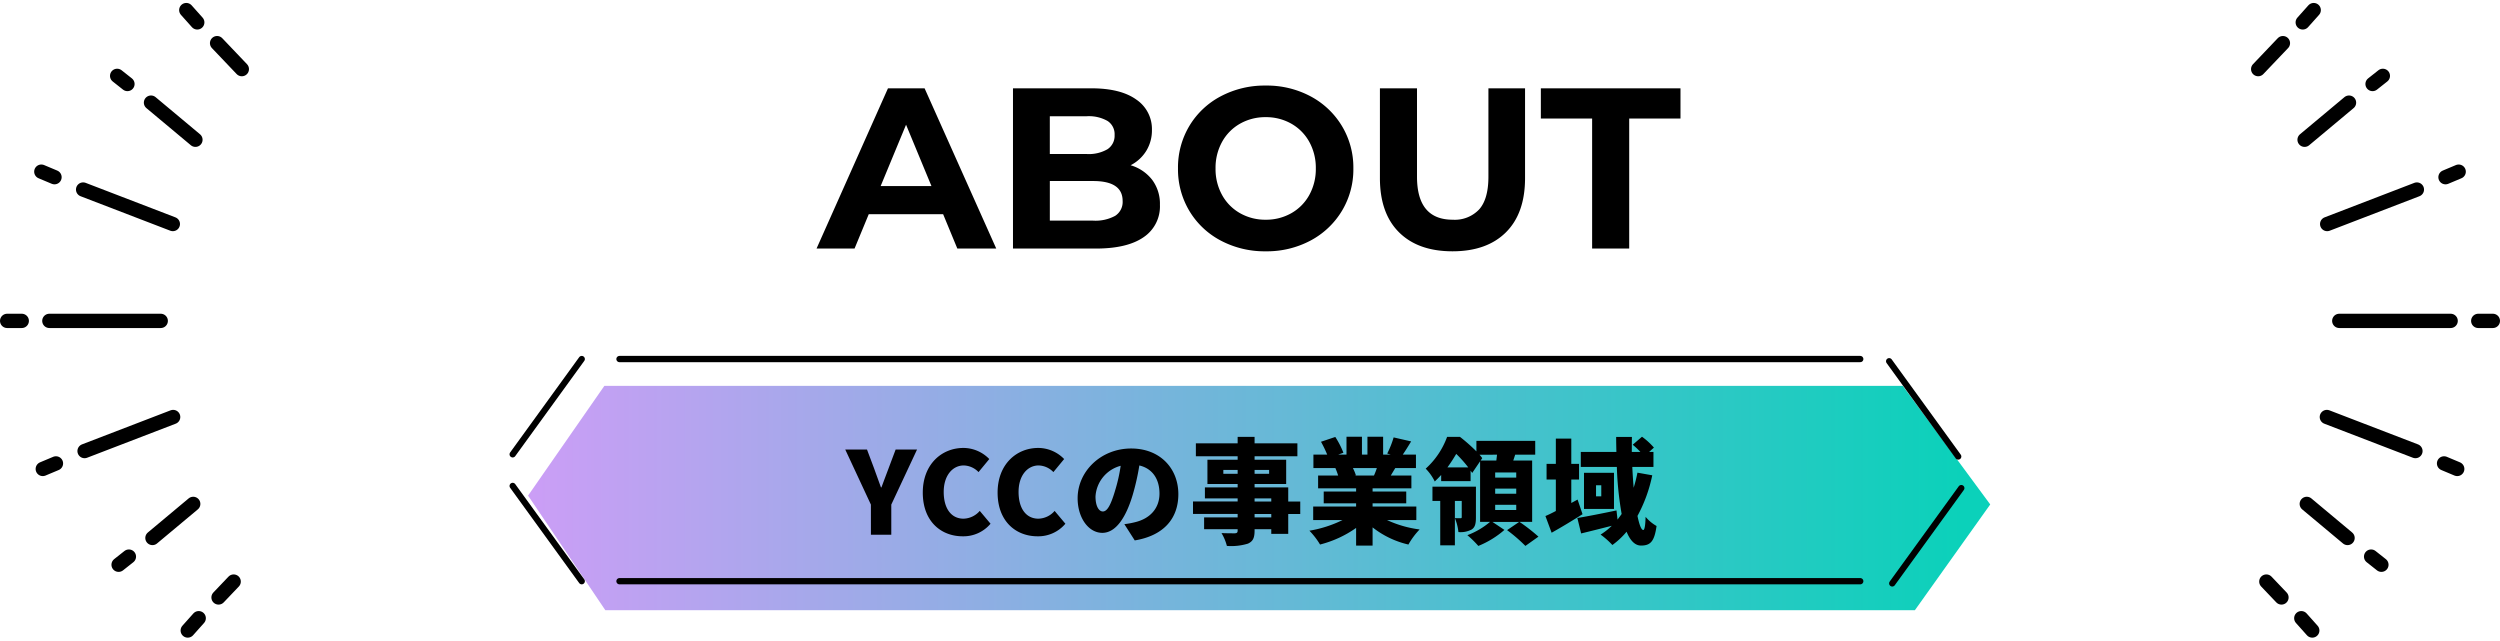<svg xmlns="http://www.w3.org/2000/svg" xmlns:xlink="http://www.w3.org/1999/xlink" width="524.204" height="134.323" viewBox="0 0 524.204 134.323"><defs><linearGradient id="a" y1="0.5" x2="0.982" y2="0.5" gradientUnits="objectBoundingBox"><stop offset="0" stop-color="#cb9ef6"/><stop offset="1" stop-color="#0bd1ba"/></linearGradient></defs><g transform="translate(-685.501 -1281.882)"><g transform="translate(462.164 1819.293) rotate(-90)"><g transform="translate(405.207 224.837)"><line y2="23.352" transform="translate(64.921 8.85)" fill="none" stroke="#000" stroke-linecap="round" stroke-linejoin="round" stroke-width="3"/><line x1="7.139" y1="18.573" transform="translate(37.625 16.232)" fill="none" stroke="#000" stroke-linecap="round" stroke-linejoin="round" stroke-width="3"/><line x1="7.145" y1="8.55" transform="translate(19.401 30.465)" fill="none" stroke="#000" stroke-linecap="round" stroke-linejoin="round" stroke-width="3"/><line x1="3.329" y1="3.171" transform="translate(6.93 44.324)" fill="none" stroke="#000" stroke-linecap="round" stroke-linejoin="round" stroke-width="3"/><line x1="1.16" y1="2.763" transform="translate(33.875 7.469)" fill="none" stroke="#000" stroke-linecap="round" stroke-linejoin="round" stroke-width="3"/><line y2="3.062" transform="translate(64.921)" fill="none" stroke="#000" stroke-linecap="round" stroke-linejoin="round" stroke-width="3"/><line x1="1.706" y1="2.158" transform="translate(13.789 23.368)" fill="none" stroke="#000" stroke-linecap="round" stroke-linejoin="round" stroke-width="3"/><line x1="2.577" y1="2.301" transform="translate(0 37.865)" fill="none" stroke="#000" stroke-linecap="round" stroke-linejoin="round" stroke-width="3"/><line y1="18.812" x2="7.231" transform="translate(85.23 15.928)" fill="none" stroke="#000" stroke-linecap="round" stroke-linejoin="round" stroke-width="3"/><line y1="9.316" x2="7.784" transform="translate(102.901 30.161)" fill="none" stroke="#000" stroke-linecap="round" stroke-linejoin="round" stroke-width="3"/><line y1="5.186" x2="5.445" transform="translate(117.712 44.02)" fill="none" stroke="#000" stroke-linecap="round" stroke-linejoin="round" stroke-width="3"/><line y1="2.763" x2="1.16" transform="translate(95.051 7.165)" fill="none" stroke="#000" stroke-linecap="round" stroke-linejoin="round" stroke-width="3"/><line y1="2.158" x2="1.706" transform="translate(114.591 23.064)" fill="none" stroke="#000" stroke-linecap="round" stroke-linejoin="round" stroke-width="3"/><line y1="2.301" x2="2.578" transform="translate(127.509 37.561)" fill="none" stroke="#000" stroke-linecap="round" stroke-linejoin="round" stroke-width="3"/></g></g><g transform="translate(1159 1414.086) rotate(-90)"><g transform="translate(0 0)"><line y1="23.351" transform="translate(64.921 17.004)" fill="none" stroke="#000" stroke-linecap="round" stroke-linejoin="round" stroke-width="3"/><line x1="7.139" y2="18.572" transform="translate(37.625 14.401)" fill="none" stroke="#000" stroke-linecap="round" stroke-linejoin="round" stroke-width="3"/><line x1="7.145" y2="8.55" transform="translate(19.401 10.19)" fill="none" stroke="#000" stroke-linecap="round" stroke-linejoin="round" stroke-width="3"/><line x1="3.329" y2="3.171" transform="translate(6.93 1.711)" fill="none" stroke="#000" stroke-linecap="round" stroke-linejoin="round" stroke-width="3"/><line x1="1.16" y2="2.763" transform="translate(33.875 38.974)" fill="none" stroke="#000" stroke-linecap="round" stroke-linejoin="round" stroke-width="3"/><line y1="3.062" transform="translate(64.921 46.143)" fill="none" stroke="#000" stroke-linecap="round" stroke-linejoin="round" stroke-width="3"/><line x1="1.706" y2="2.157" transform="translate(13.789 23.68)" fill="none" stroke="#000" stroke-linecap="round" stroke-linejoin="round" stroke-width="3"/><line x1="2.577" y2="2.301" transform="translate(0 9.04)" fill="none" stroke="#000" stroke-linecap="round" stroke-linejoin="round" stroke-width="3"/><line x2="7.231" y2="18.812" transform="translate(85.229 14.465)" fill="none" stroke="#000" stroke-linecap="round" stroke-linejoin="round" stroke-width="3"/><line x2="7.784" y2="9.316" transform="translate(102.9 9.729)" fill="none" stroke="#000" stroke-linecap="round" stroke-linejoin="round" stroke-width="3"/><line x2="5.445" y2="5.186" transform="translate(117.711 0)" fill="none" stroke="#000" stroke-linecap="round" stroke-linejoin="round" stroke-width="3"/><line x2="1.16" y2="2.763" transform="translate(95.05 39.278)" fill="none" stroke="#000" stroke-linecap="round" stroke-linejoin="round" stroke-width="3"/><line x2="1.706" y2="2.157" transform="translate(114.591 23.984)" fill="none" stroke="#000" stroke-linecap="round" stroke-linejoin="round" stroke-width="3"/><line x2="2.578" y2="2.301" transform="translate(127.508 9.343)" fill="none" stroke="#000" stroke-linecap="round" stroke-linejoin="round" stroke-width="3"/></g></g><g transform="translate(-1 -3.857)"><path d="M-64.344-7.2h-15.6L-82.92,0h-7.968l14.976-33.6h7.68L-53.208,0h-8.16Zm-2.448-5.9L-72.12-25.968-77.448-13.1Zm41.76-4.368a8.86,8.86,0,0,1,4.512,3.048,8.4,8.4,0,0,1,1.632,5.256A7.765,7.765,0,0,1-22.32-2.376Q-25.752,0-32.328,0H-49.7V-33.6h16.416q6.144,0,9.432,2.352a7.444,7.444,0,0,1,3.288,6.384A8.193,8.193,0,0,1-21.744-20.5,8.237,8.237,0,0,1-25.032-17.472ZM-41.976-27.744v7.92h7.728a7.8,7.8,0,0,0,4.368-1.008,3.362,3.362,0,0,0,1.488-2.976A3.3,3.3,0,0,0-29.88-26.76a7.953,7.953,0,0,0-4.368-.984ZM-32.9-5.856a8.617,8.617,0,0,0,4.632-1.008,3.452,3.452,0,0,0,1.56-3.12q0-4.176-6.192-4.176h-9.072v8.3ZM3.288.576A19.612,19.612,0,0,1-6.144-1.68,16.744,16.744,0,0,1-12.72-7.9,16.97,16.97,0,0,1-15.1-16.8a16.97,16.97,0,0,1,2.376-8.9A16.744,16.744,0,0,1-6.144-31.92a19.612,19.612,0,0,1,9.432-2.256A19.472,19.472,0,0,1,12.7-31.92,16.961,16.961,0,0,1,19.272-25.7a16.84,16.84,0,0,1,2.4,8.9,16.84,16.84,0,0,1-2.4,8.9A16.961,16.961,0,0,1,12.7-1.68,19.472,19.472,0,0,1,3.288.576Zm0-6.624A10.662,10.662,0,0,0,8.664-7.416a9.817,9.817,0,0,0,3.768-3.816A11.218,11.218,0,0,0,13.8-16.8a11.218,11.218,0,0,0-1.368-5.568,9.817,9.817,0,0,0-3.768-3.816,10.662,10.662,0,0,0-5.376-1.368,10.662,10.662,0,0,0-5.376,1.368,9.817,9.817,0,0,0-3.768,3.816A11.218,11.218,0,0,0-7.224-16.8a11.218,11.218,0,0,0,1.368,5.568A9.817,9.817,0,0,0-2.088-7.416,10.662,10.662,0,0,0,3.288-6.048ZM42.456.576q-7.2,0-11.208-3.984T27.24-14.784V-33.6h7.776v18.528q0,9.024,7.488,9.024a7.019,7.019,0,0,0,5.568-2.184q1.92-2.184,1.92-6.84V-33.6h7.68v18.816q0,7.392-4.008,11.376T42.456.576Zm29.28-27.84H60.984V-33.6h29.28v6.336H79.512V0H71.736Z" transform="translate(948.604 1337.857)"/></g><g transform="translate(-1 -3.857)"><g transform="translate(-12 -5.996)"><g transform="translate(367.305 1189.891)"><path d="M456.459,180.207l-16,23.015,16.2,24.027H731.249l15.8-22.176-18.339-24.866Z" transform="translate(1.462 2.543)" fill="url(#a)"/><g transform="translate(438.695 177.129)"><line x2="260.163" transform="translate(22.396)" fill="none" stroke="#000" stroke-linecap="round" stroke-linejoin="round" stroke-width="1.318"/><line x2="260.163" transform="translate(22.396 46.583)" fill="none" stroke="#000" stroke-linecap="round" stroke-linejoin="round" stroke-width="1.318"/><line x1="14.479" y2="19.976" fill="none" stroke="#000" stroke-linecap="round" stroke-linejoin="round" stroke-width="1.318"/><line x2="14.479" y2="19.976" transform="translate(0 26.607)" fill="none" stroke="#000" stroke-linecap="round" stroke-linejoin="round" stroke-width="1.318"/><line x2="14.479" y2="19.976" transform="translate(288.622 0.459)" fill="none" stroke="#000" stroke-linecap="round" stroke-linejoin="round" stroke-width="1.318"/><line x1="14.479" y2="19.976" transform="translate(289.269 27.066)" fill="none" stroke="#000" stroke-linecap="round" stroke-linejoin="round" stroke-width="1.318"/></g></g><path d="M-79.884,0h4.272V-6.312l5.4-11.544H-74.7l-1.488,3.96c-.5,1.344-.984,2.592-1.488,3.984h-.1c-.5-1.392-.96-2.64-1.44-3.984l-1.488-3.96h-4.56l5.376,11.544Zm19.248.336A7.431,7.431,0,0,0-54.8-2.3L-57.06-4.992A4.641,4.641,0,0,1-60.468-3.36c-2.52,0-4.152-2.064-4.152-5.616,0-3.48,1.9-5.544,4.2-5.544a4.429,4.429,0,0,1,3.1,1.392l2.256-2.736a7.606,7.606,0,0,0-5.424-2.328c-4.536,0-8.52,3.408-8.52,9.36C-69.012-2.784-65.172.336-60.636.336Zm15.7,0A7.431,7.431,0,0,0-39.108-2.3l-2.256-2.688A4.641,4.641,0,0,1-44.772-3.36c-2.52,0-4.152-2.064-4.152-5.616,0-3.48,1.9-5.544,4.2-5.544a4.429,4.429,0,0,1,3.1,1.392l2.256-2.736A7.606,7.606,0,0,0-44.8-18.192c-4.536,0-8.52,3.408-8.52,9.36C-53.316-2.784-49.476.336-44.94.336Zm16.2-9.408c-.84,2.76-1.56,4.2-2.52,4.2-.816,0-1.536-1.08-1.536-3.144a7.081,7.081,0,0,1,5.28-6.432A34.657,34.657,0,0,1-28.74-9.072ZM-24.564,1.2C-18.372.168-15.42-3.5-15.42-8.5c0-5.4-3.84-9.576-9.888-9.576-6.36,0-11.232,4.8-11.232,10.44,0,4.056,2.256,7.248,5.184,7.248,2.808,0,4.944-3.192,6.36-7.944A49.717,49.717,0,0,0-23.6-14.52c2.736.648,4.224,2.832,4.224,5.9,0,3.12-2.016,5.232-5.04,5.976a17.066,17.066,0,0,1-2.328.432ZM4.068-3.624H.564v-.72h3.5ZM.564-7.608h3.5v.648H.564Zm-6.552-5.16v-.816h3v.816Zm9.6-.816v.816H.564v-.816ZM10.14-6.96H7.62V-9.912H.564v-.72H7.188V-15.72H.564v-.72H9.54v-2.712H.564V-20.52H-2.988v1.368h-8.76v2.712h8.76v.72H-9.324v5.088h6.336v.72H-9.852v2.3h6.864v.648h-9.36v2.616h9.36v.72H-10.02v2.472h7.032v.288c0,.408-.144.552-.6.576-.384,0-1.8,0-2.784-.048A10.148,10.148,0,0,1-5.244,2.352a11.932,11.932,0,0,0,4.416-.48C.2,1.392.564.72.564-.864v-.288h3.5v.984H7.62V-4.344h2.52ZM26.2-13.968a15.021,15.021,0,0,1-.6,1.56h-4.08l.288-.048a10.17,10.17,0,0,0-.624-1.512Zm8.28,10.9V-5.9H25.308v-.672h7.056V-9.048H25.308V-9.72h8.136v-2.688h-4.32c.288-.48.6-1.008.936-1.56H34.4V-16.8h-2.76c.528-.768,1.128-1.728,1.752-2.76l-3.672-.84a19.483,19.483,0,0,1-1.344,3.384l.72.216H27.516v-3.744H24.228V-16.8H23.076v-3.744h-3.24V-16.8H18.108l1.08-.384a18.151,18.151,0,0,0-1.7-3.312l-3,1.008a25.066,25.066,0,0,1,1.3,2.688H12.9v2.832h4.608a14.96,14.96,0,0,1,.576,1.56h-4.2V-9.72h7.968v.672H15.06v2.472h6.792V-5.9h-9v2.832H19A25.028,25.028,0,0,1,12.06-.84a15.882,15.882,0,0,1,2.232,2.9,22.919,22.919,0,0,0,7.56-3.48v3.7h3.456V-1.536a19.019,19.019,0,0,0,7.512,3.6A15.294,15.294,0,0,1,35.172-1.1a23.343,23.343,0,0,1-6.84-1.968Zm12.5-7.008H37.86v3h1.632V2.232h3.072V-7.08H44v3.36c0,.192-.048.264-.24.264s-.72,0-1.2-.024a10.3,10.3,0,0,1,.744,2.928,4.96,4.96,0,0,0,2.76-.528c.768-.48.912-1.32.912-2.568Zm8.448-1.9H51.012v-1.08h4.416Zm0,3.384H51.012v-1.08h4.416Zm0,3.408H51.012v-1.08h4.416ZM51.4-16.776l-.144,1.224H47.964l.336-.5a7.563,7.563,0,0,0-.576-.72ZM41-14.112c.72-.984,1.32-1.944,1.848-2.832a25.336,25.336,0,0,1,2.52,2.832ZM58.764-2.688V-15.552H54.8c.144-.384.264-.792.408-1.224h4.2v-2.9H47.076v2.208A36.154,36.154,0,0,0,43.62-20.52H40.932a16.578,16.578,0,0,1-4.488,6.672,10.252,10.252,0,0,1,1.9,2.688c.48-.456.936-.912,1.344-1.368v1.3h6.168V-13.44c.12.168.24.336.336.5l1.656-2.448v12.7h2.088A16.02,16.02,0,0,1,45.18.1a20.574,20.574,0,0,1,2.3,2.256,19.386,19.386,0,0,0,5.472-3.36l-2.52-1.68h5.616L53.508-.96a33.324,33.324,0,0,1,3.84,3.312L60.084.408a37.685,37.685,0,0,0-3.984-3.1Zm9.528-4.68-1.32.72v-4.92H68.6v-3.288H66.972v-5.3h-3.24v5.3H61.788v3.288h1.944v6.6c-.816.432-1.56.792-2.184,1.056l1.3,3.5c2.016-1.128,4.368-2.544,6.48-3.888Zm12.552-5.64a30.546,30.546,0,0,1-.792,3.168c-.12-1.392-.216-2.856-.288-4.368H84.2v-3.144h-.912l1.008-.912a14.553,14.553,0,0,0-2.5-2.28l-1.944,1.68a15.812,15.812,0,0,1,1.608,1.512h-1.8c0-1.056,0-2.112.024-3.144H76.38c0,1.032.024,2.088.048,3.144H68.964v3.144h7.56a68.678,68.678,0,0,0,1.008,9.864c-.288.408-.576.792-.864,1.176l-.216-1.92c-3,.624-6.12,1.248-8.208,1.584l.792,3.24c1.9-.456,4.176-1.032,6.432-1.608A13.532,13.532,0,0,1,73.116-.024,16.9,16.9,0,0,1,75.588,2.16,16.328,16.328,0,0,0,78.564-.624c.744,1.8,1.728,2.9,3.024,2.9,1.992,0,2.808-.864,3.264-4.1a8.307,8.307,0,0,1-2.3-1.92c-.048,1.944-.24,2.76-.48,2.76-.432,0-.84-1.128-1.224-2.952a30.761,30.761,0,0,0,3.1-8.52ZM73.26-8.04h-1.1v-2.328h1.1Zm-3.624-4.944V-5.4h6.288v-7.584Z" transform="translate(961 1403.852)"/></g></g></g></svg>